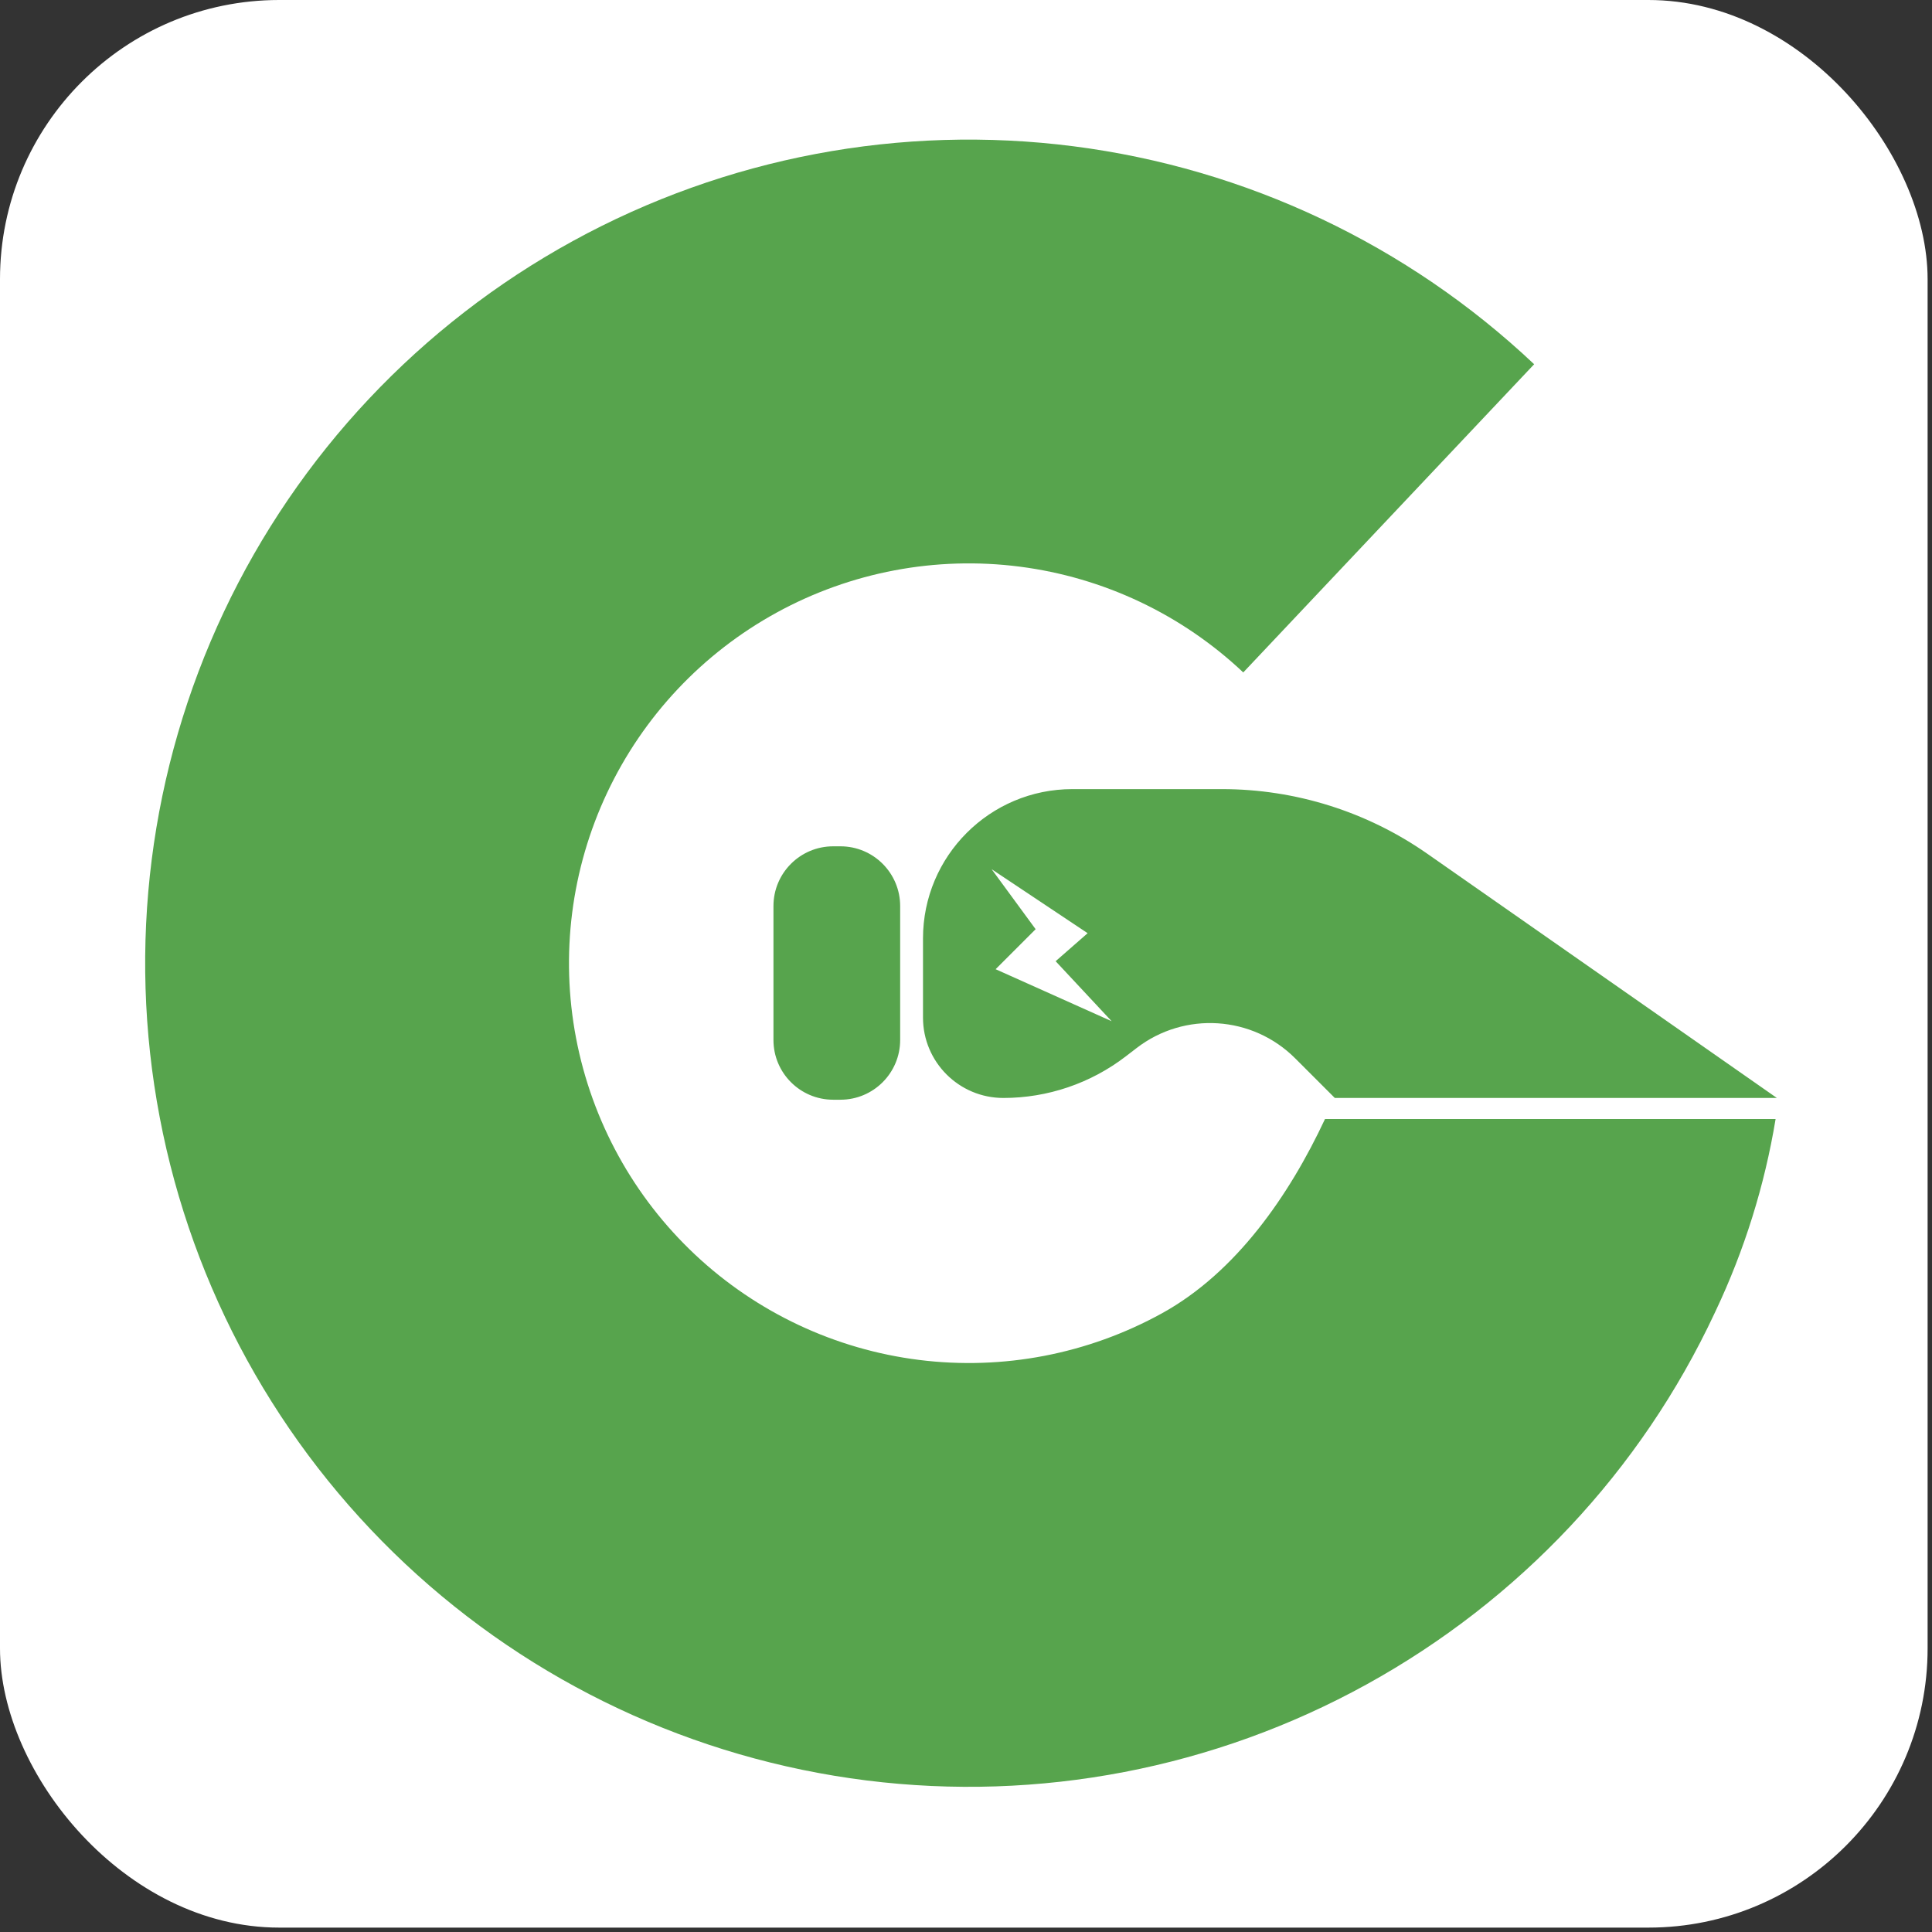 <svg width="346" height="346" viewBox="0 0 346 346" fill="none" xmlns="http://www.w3.org/2000/svg">
<rect x="0" y="0" width="346" height="346" fill="#333333" stroke="none"/>
<rect width="345.213" height="345.213" rx="50" fill="white"/>
<path d="M102.617 43.151C129.96 28.167 161.348 22.233 192.273 26.2C223.199 30.166 252.074 43.83 274.749 65.23L222.654 120.426C211.647 110.038 197.629 103.405 182.616 101.479C167.604 99.553 152.366 102.434 139.093 109.707C125.819 116.981 115.192 128.274 108.737 141.964C102.282 155.654 100.332 171.038 103.165 185.906C105.999 200.773 113.471 214.361 124.509 224.717C135.546 235.073 149.582 241.666 164.601 243.548C179.619 245.43 194.848 242.506 208.101 235.194C221.353 227.881 230.877 214.114 237.292 200.406H317.99C316.027 212.307 312.414 223.877 307.254 234.78L307.059 235.194C293.843 263.433 272.068 286.582 244.769 301.645C217.469 316.707 186.099 322.733 155.162 318.856C124.225 314.978 95.311 301.398 72.574 280.064C49.837 258.73 34.444 230.74 28.607 200.114C22.77 169.487 26.789 137.798 40.086 109.597C53.383 81.396 75.275 58.134 102.617 43.151ZM150.511 151.566C156.419 151.566 161.209 156.356 161.209 162.264V186.248C161.209 192.157 156.419 196.948 150.511 196.948H149.216C143.308 196.947 138.518 192.157 138.518 186.248V162.264C138.518 156.356 143.308 151.566 149.216 151.566H150.511ZM218.848 141.322C231.998 141.322 244.831 145.361 255.611 152.893L318.218 196.633H239.051L231.951 189.534C224.293 181.877 212.142 181.088 203.558 187.691L201.632 189.171C195.342 194.009 187.628 196.633 179.692 196.633C171.743 196.633 165.299 190.189 165.299 182.24V168.068C165.299 153.297 177.274 141.322 192.045 141.322H218.848ZM185.47 166.409L178.305 173.574L199.083 182.888L189.053 172.141L194.784 167.126L177.589 155.662L185.47 166.409Z" fill="#57A44D"/>
</svg>
